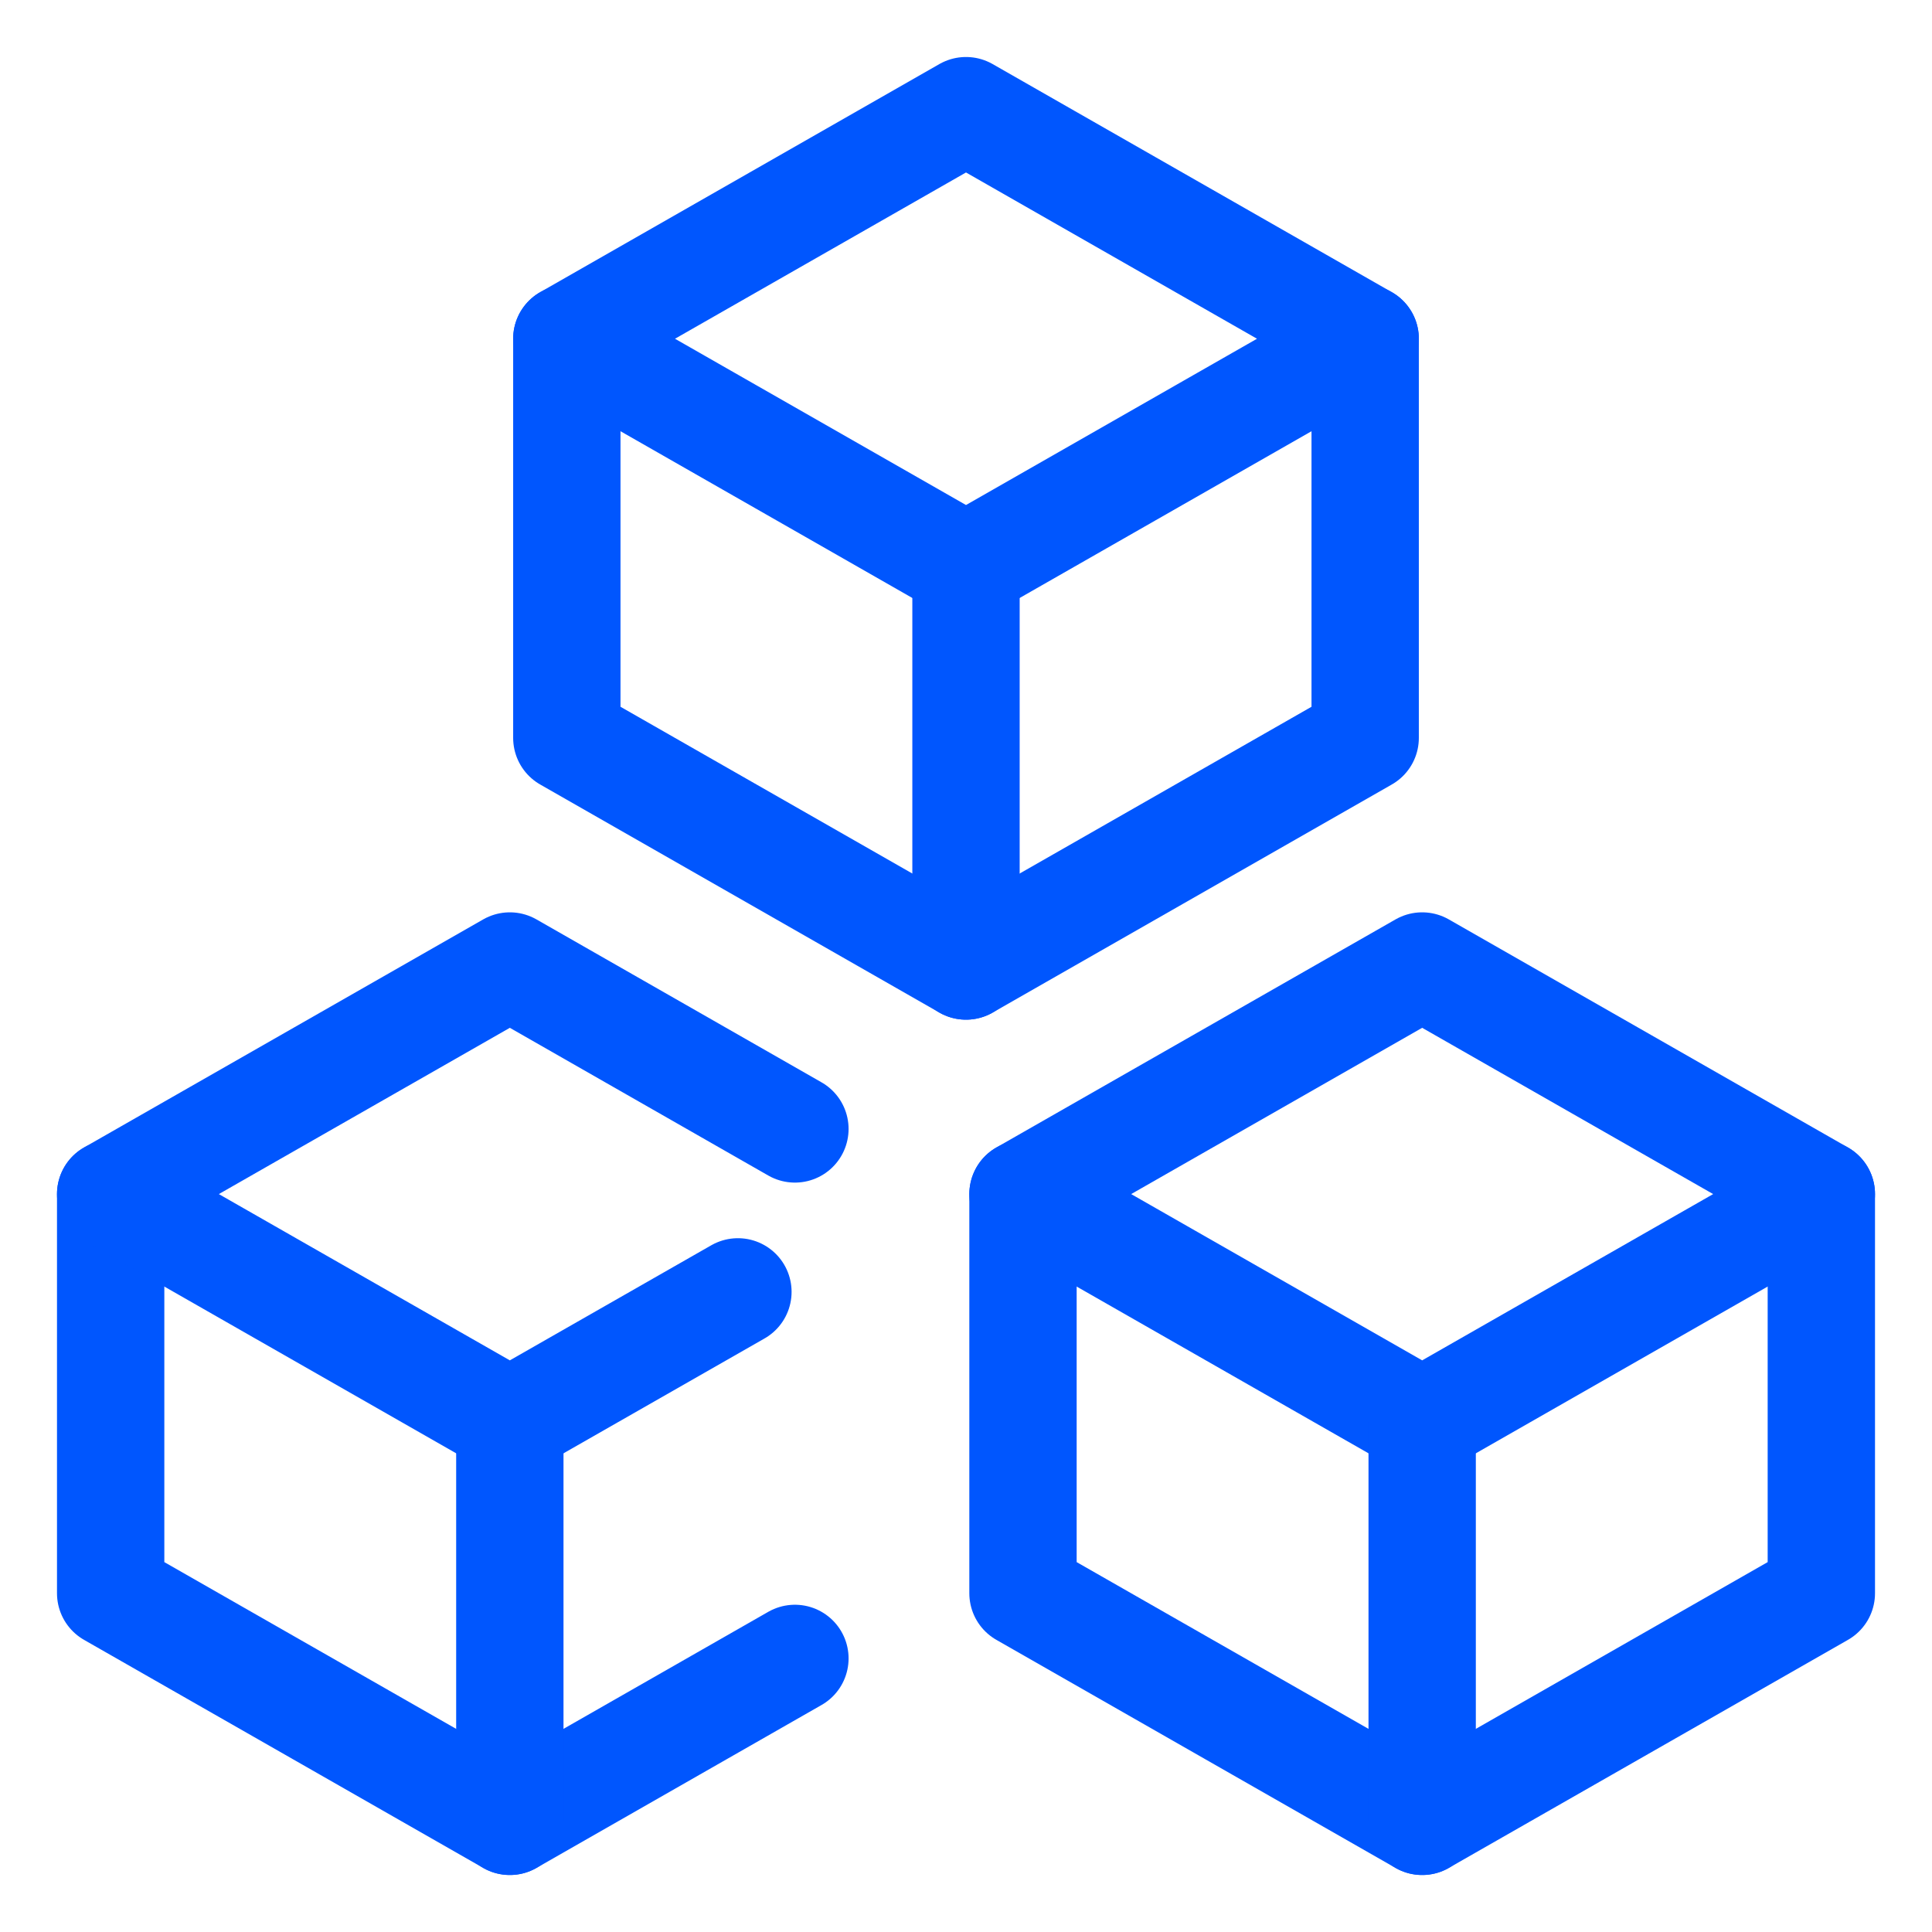<svg xmlns="http://www.w3.org/2000/svg" viewBox="-1 -1 36 36" id="Module-Three-1--Streamline-Ultimate" height="36" width="36"><desc>    Module Three 1 Streamline Icon: https://streamlinehq.com  </desc><path d="m1.062 21.25 0 7.438 7.438 4.25 5.312 -3.036" fill="none" stroke="#0056fe" stroke-linecap="round" stroke-linejoin="round" stroke-width="2"></path><path d="M8.5 32.938 8.5 25.5" fill="none" stroke="#0056fe" stroke-linecap="round" stroke-linejoin="round" stroke-width="2"></path><path d="m25.5 17 -7.438 4.25L25.5 25.5l7.438 -4.25L25.5 17z" fill="none" stroke="#0056fe" stroke-linecap="round" stroke-linejoin="round" stroke-width="2"></path><path d="m18.062 21.25 0 7.438 7.438 4.25 7.438 -4.25 0 -7.438" fill="none" stroke="#0056fe" stroke-linecap="round" stroke-linejoin="round" stroke-width="2"></path><path d="m25.5 25.5 0 7.438" fill="none" stroke="#0056fe" stroke-linecap="round" stroke-linejoin="round" stroke-width="2"></path><path d="m17 1.062 -7.438 4.25 7.438 4.25 7.438 -4.25 -7.438 -4.25z" fill="none" stroke="#0056fe" stroke-linecap="round" stroke-linejoin="round" stroke-width="2"></path><path d="m9.562 5.312 0 7.438L17 17l7.438 -4.25 0 -7.438" fill="none" stroke="#0056fe" stroke-linecap="round" stroke-linejoin="round" stroke-width="2"></path><path d="M17 9.562 17 17" fill="none" stroke="#0056fe" stroke-linecap="round" stroke-linejoin="round" stroke-width="2"></path><path d="M13.812 20.036 8.5 17 1.062 21.25 8.5 25.5l4.25 -2.428" fill="none" stroke="#0056fe" stroke-linecap="round" stroke-linejoin="round" stroke-width="2"></path></svg>